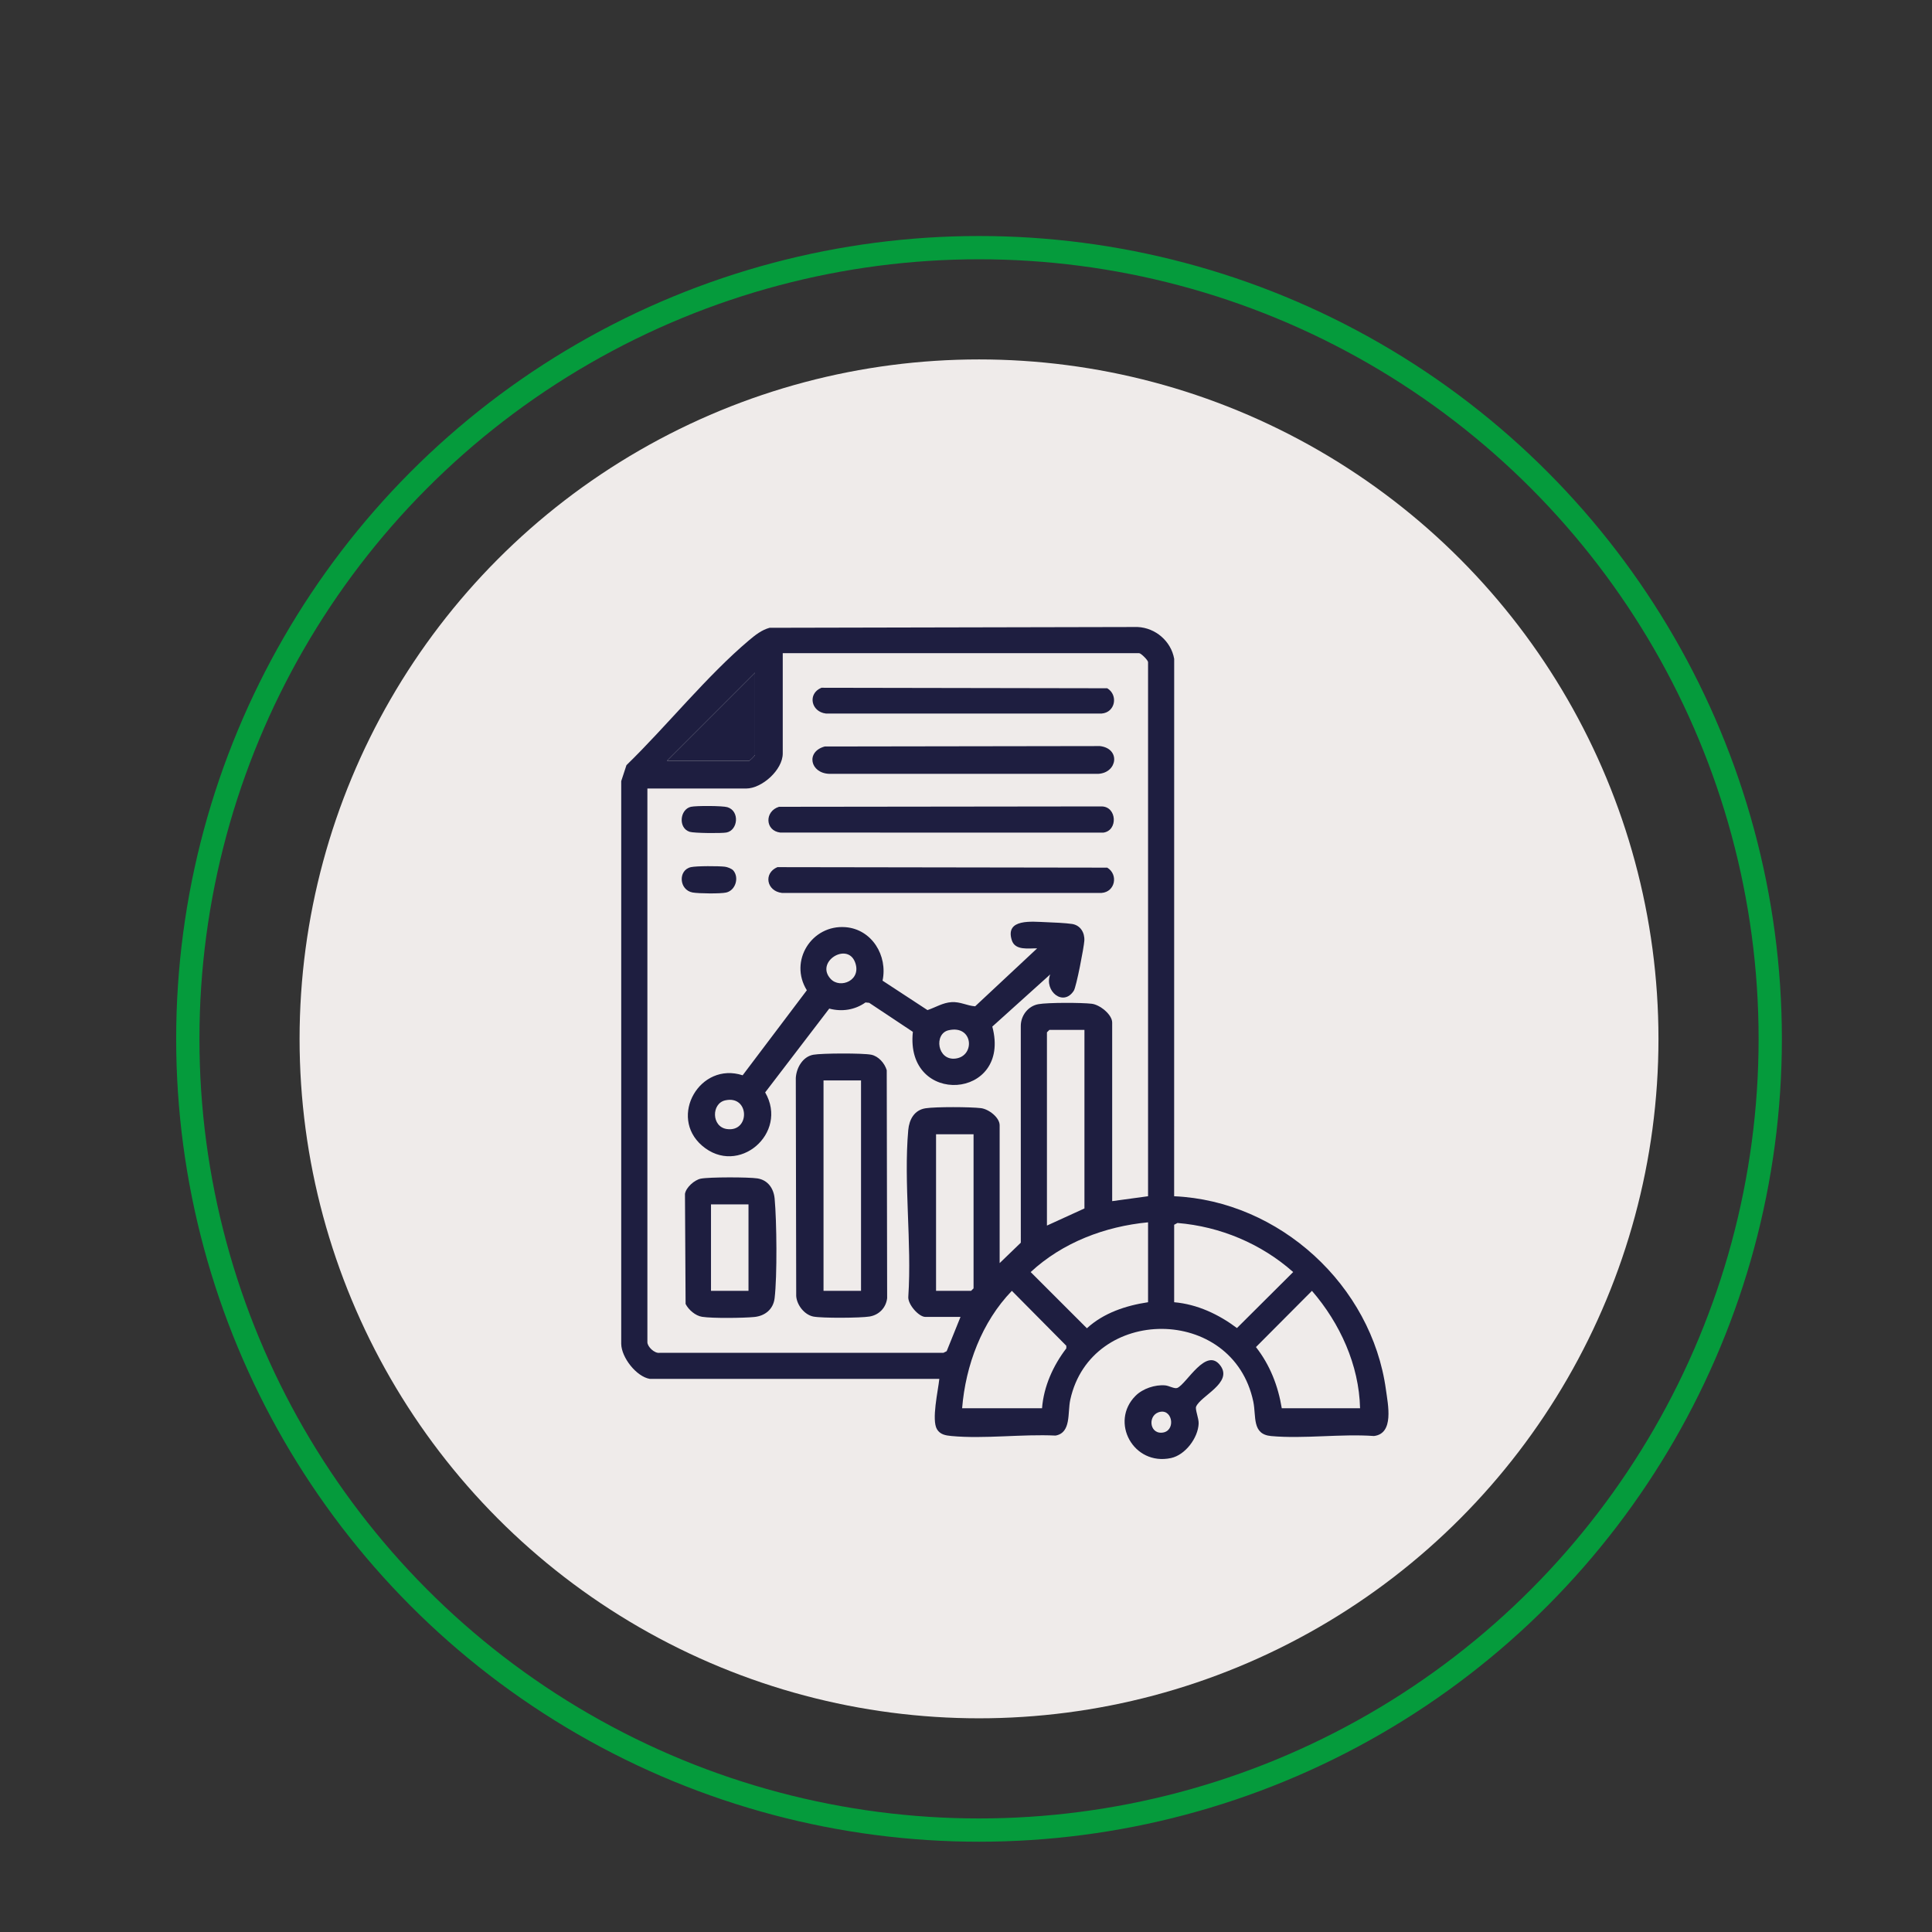 <?xml version="1.0" encoding="UTF-8"?>
<svg id="Calque_1" data-name="Calque 1" xmlns="http://www.w3.org/2000/svg" viewBox="0 0 1660.75 1660.75">
  <rect x="0" y="0" width="1660.75" height="1660.75" fill="#333333" stroke="none"/>
  <defs>
    <style>
      .cls-1 {
        fill: #efebea;
      }

      .cls-2 {
        fill: none;
        stroke: #059b3c;
        stroke-miterlimit: 10;
        stroke-width: 20px;
      }

      .cls-3 {
        fill: #1e1e40;
      }
    </style>
  </defs>
  <circle class="cls-1" cx="841.57" cy="893.01" r="584.05"/>
  <circle class="cls-2" cx="841.57" cy="893.01" r="680.13"/>
  <g>
    <path class="cls-3" d="M558.59,1185.29c-11.52-1.92-24.38-18.32-24.59-30.08v-483.76s4.51-13.72,4.51-13.72c34.48-33.49,69.06-76.78,105.56-107.52,5.24-4.41,10.73-8.73,17.48-10.56l316.26-.68c15.43.68,28.81,12.14,31.52,27.36l-.04,461.96c90.57,3.99,169.81,76.57,182.06,166.3,1.76,12.86,7.17,37.73-10.29,39.8-28.48-2.04-60.37,2.6-88.42.04-16.67-1.52-12.65-16.88-15.3-29.56-17.46-83.32-139.57-82.94-157.34-1.64-2.45,11.2,1.01,28.34-12.66,30.79-28.66-1.41-61.24,3.02-89.44.38-4.92-.46-9.67-1.18-12.45-5.77-4.9-8.09.98-33.25,1.99-43.35h-248.83ZM986.87,1028.28v-459.11c0-1.64-6.06-7.71-7.71-7.71h-306.31v86.22c0,14.07-17.81,30.14-31.54,30.14h-84.81v475.94c0,3.83,6.05,9.78,10.48,9.14h243.97s2.81-1.41,2.81-1.41l11.89-29.46h-30.14c-5.86,0-15.45-11.1-14.72-17.52,3.07-46.15-4.08-97.53-.06-143.05.8-9.02,5.13-17.27,14.87-18.78,8.79-1.36,38.5-1.22,47.61-.12,6.65.8,16.09,7.97,16.09,14.75v118.46l18.19-17.55-.02-186.47c.09-8.84,6.28-16.95,15.1-18.55,8.21-1.49,37.31-1.4,45.97-.36,6.94.84,17.49,9.25,17.49,16.15v153.51l30.84-4.21ZM573.31,653.98h70.79c.35,0,4.91-4.56,4.91-4.91v-70.79l-75.7,75.7ZM932.19,885.29h-30.14l-2.1,2.1v166.12l32.24-14.72v-153.51ZM836.87,975.01h-32.24v134.58h30.14l2.1-2.1v-132.48ZM986.87,1050.71c-37,3.5-73.49,17.34-100.9,42.76l48.33,48.31c14.38-13.18,33.5-19.52,52.57-22.38v-68.69ZM1009.3,1119.4c19.89,1.72,38.29,10.41,53.99,22.19l48.33-48.13c-27.44-24.36-62.8-39.19-99.45-42.18l-2.86,1.52v66.59ZM895.74,1210.52c1.44-18.75,9.53-36.66,20.87-51.46v-2.24s-46.81-47.22-46.81-47.22c-25.85,26.77-39.76,64.05-42.76,100.91h68.69ZM1169.11,1210.52c-.84-37.15-17.29-73.1-41.36-100.91l-48.13,48.33c12.03,15.38,19.05,33.34,22.19,52.58h67.29Z"/>
    <path class="cls-3" d="M976.15,1199.81c6.16-6.17,16.75-9.69,25.42-8.94,3.43.3,8.06,3.21,10.48,2.18,7.94-3.37,24.95-35.99,37.16-18.95,10.5,14.65-17.12,25.74-21.03,35.05-1,2.37,2.38,10.07,2.18,14.61-.53,12.29-11.47,26.95-23.79,29.59-32.29,6.91-52.86-31.08-30.42-53.55ZM997.69,1213.55c-11.12,1.74-10.24,18.73.99,17.99,11.98-.79,9.7-19.66-.99-17.99Z"/>
    <path class="cls-3" d="M573.31,653.98l75.7-75.7v70.79c0,.35-4.56,4.91-4.91,4.91h-70.79Z"/>
    <path class="cls-3" d="M902.74,837.63l-49.75,44.82c16.89,63.03-75.19,69.15-68.29,4.53l-37.54-24.96-3.18-.32c-9.14,6.48-20.28,8.18-31.15,5.29l-55.09,72.04c20.37,35.13-23.17,72.6-54.26,45.77-29.01-25.04-1.81-72.42,34.9-60.48l55.18-73.09c-15.64-25.17,4.21-56.52,33.25-54.23,22.74,1.8,36.41,24.57,31.83,45.98l38.63,25.3c6.91-2.29,13.18-6.4,20.73-6.84,7.63-.44,13.1,3.08,20.24,3.58l53.31-49.81c-7.34-.15-18.91,2.09-21.79-6.94-6.06-18.99,17.7-15.96,29.56-15.56,5.72.19,17.15.73,22.29,1.54,7.1,1.12,10.92,7.44,10.48,14.42-.36,5.7-6.83,39.47-9.04,42.93-9.04,14.12-25.74.24-20.3-13.97ZM713.95,841.39c8.26,9.05,27.31,1.21,20.91-14.62-6.85-16.96-34.22.05-20.91,14.62ZM815.43,885.6c-12.83,2.91-9.88,26.39,6.07,24.33,16.92-2.19,15.14-29.14-6.07-24.33ZM623.38,945.87c-11.97,2.68-11.9,22.78,1.47,24.66,20.12,2.83,19.58-29.38-1.47-24.66Z"/>
    <path class="cls-3" d="M699.11,906.65c7.38-1.34,42.68-1.46,49.81-.01,6.26,1.27,11.56,7.33,13.32,13.32l.35,195.97c-1,8.24-6.95,14.38-15.09,15.75-7.73,1.3-41.05,1.51-48.41.02-7.64-1.56-14.09-9.84-14.67-17.57l-.35-187.47c.49-8.73,5.92-18.36,15.04-20.01ZM740.14,928.75h-32.24v180.84h32.24v-180.84Z"/>
    <path class="cls-3" d="M668.24,745.4l283.55.43c9.66,5.83,6.9,20.85-4.84,21.73h-274.83c-13.16-1.54-16.11-16.96-3.87-22.16Z"/>
    <path class="cls-3" d="M669.64,693.53l277.31-.33c13.24.17,14.2,20.88,1.44,22.53l-277.67-.05c-13.13-1.54-13.65-18.3-1.08-22.16Z"/>
    <path class="cls-3" d="M602.37,1013.18c7.06-1.44,41.18-1.39,48.65-.23,9.12,1.41,14.05,8.71,14.86,17.38,1.81,19.32,2.25,66.77-.02,85.6-1.15,9.57-8.29,15.27-17.49,16.16-9.5.92-35.86,1.23-44.84-.16-5.69-.88-11.63-5.97-14.19-11.05l-.54-94.62c.89-5.62,8.24-11.99,13.56-13.08ZM643.41,1035.29h-32.24v74.3h32.24v-74.3Z"/>
    <path class="cls-3" d="M708.92,641.69l236.62-.36c17.85,2.14,15.09,22.9-1.44,23.86h-231.31c-16.44-.61-20.33-19.03-3.87-23.5Z"/>
    <path class="cls-3" d="M706.09,591.2l245.7.43c9.66,5.83,6.9,20.85-4.84,21.73h-236.98c-12.91-1.51-15.96-17.2-3.87-22.16Z"/>
    <path class="cls-3" d="M593.94,693.53c4.43-1,27.15-.93,31.32.33,10.78,3.27,9.16,19.89-.81,21.77-4.21.8-27.81.59-31.58-.6-10.12-3.17-8.54-19.34,1.07-21.51Z"/>
    <path class="cls-3" d="M630.37,748.3c5.19,6.09,1.9,17.13-6.18,18.93-4.94,1.1-23.6.9-28.82-.04-11.68-2.09-12.73-19.27-1.43-21.8,4.78-1.07,23.95-1.02,29.2-.36,2.19.27,5.86,1.66,7.23,3.26Z"/>
  </g>
</svg>